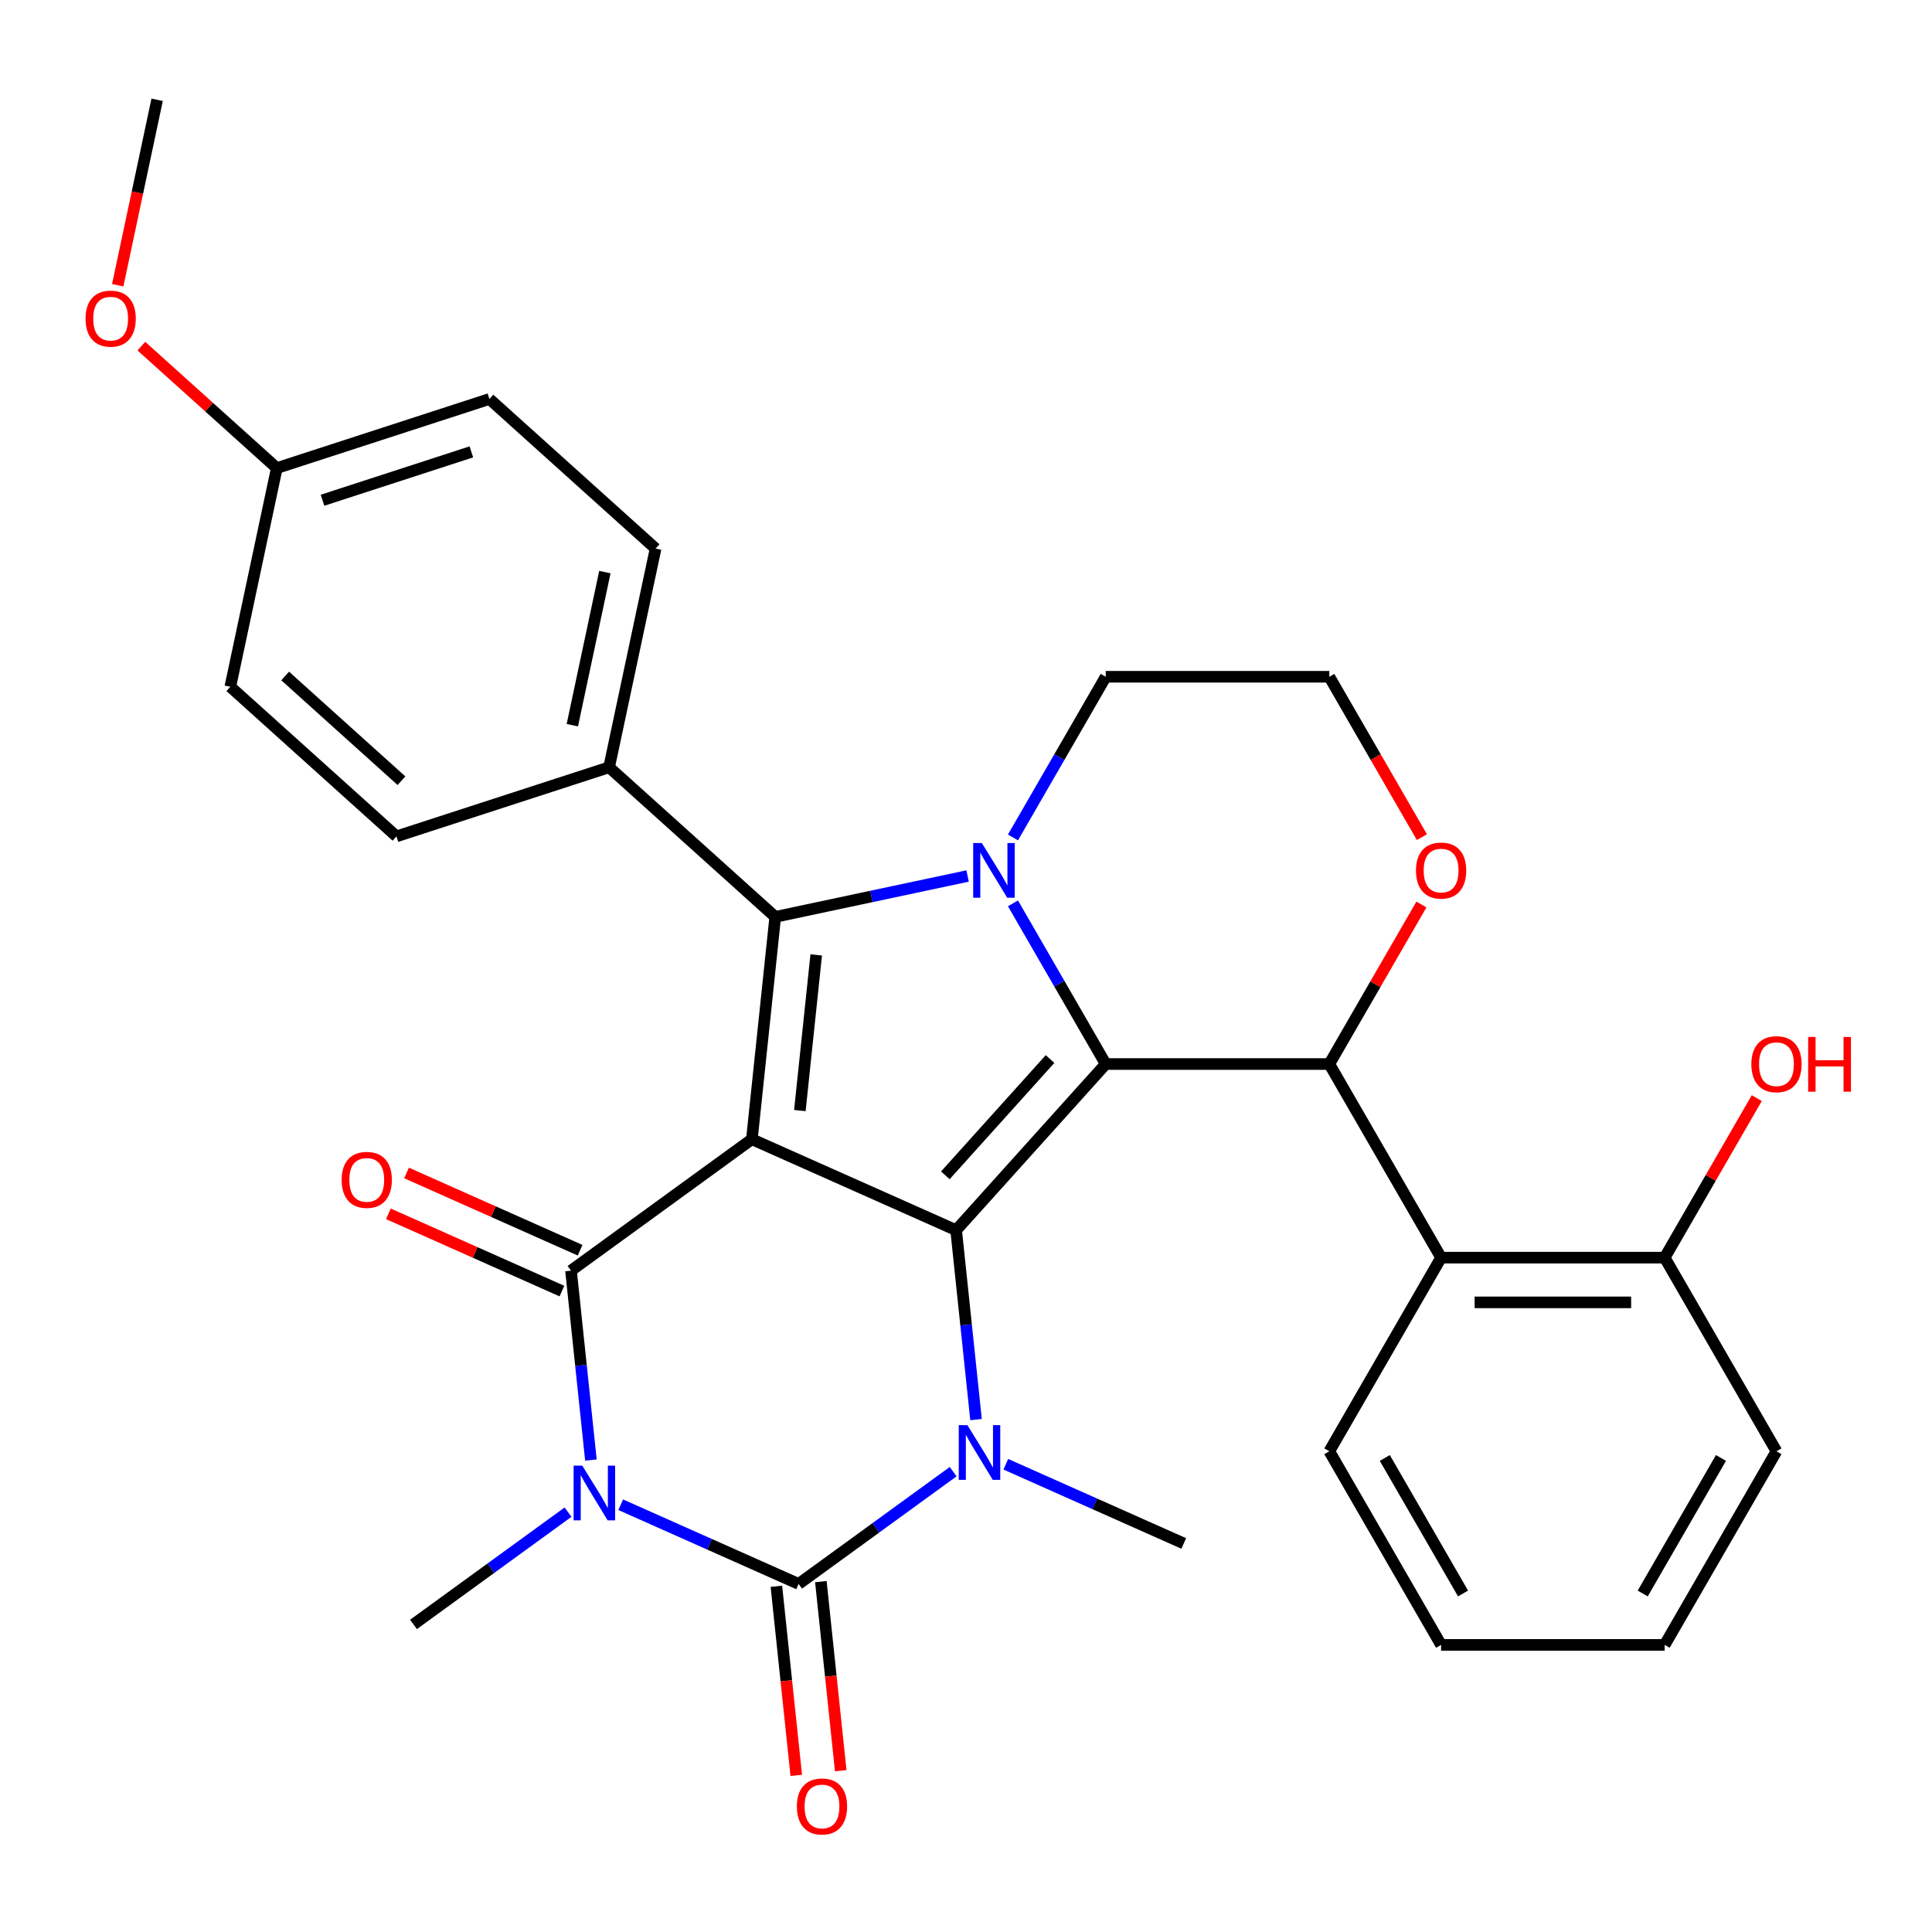 <?xml version='1.0' encoding='iso-8859-1'?>
<svg version='1.1' baseProfile='full'
              xmlns='http://www.w3.org/2000/svg'
                      xmlns:rdkit='http://www.rdkit.org/xml'
                      xmlns:xlink='http://www.w3.org/1999/xlink'
                  xml:space='preserve'
width='1000px' height='1000px' viewBox='0 0 1000 1000'>
<!-- END OF HEADER -->
<rect style='opacity:1.0;fill:#FFFFFF;stroke:none' width='1000' height='1000' x='0' y='0'> </rect>
<path class='bond-0' d='M 389.172,589.667 L 494.89,636.736' style='fill:none;fill-rule:evenodd;stroke:#000000;stroke-width:6px;stroke-linecap:butt;stroke-linejoin:miter;stroke-opacity:1' />
<path class='bond-3' d='M 389.172,589.667 L 295.55,657.687' style='fill:none;fill-rule:evenodd;stroke:#000000;stroke-width:6px;stroke-linecap:butt;stroke-linejoin:miter;stroke-opacity:1' />
<path class='bond-7' d='M 389.172,589.667 L 401.268,474.578' style='fill:none;fill-rule:evenodd;stroke:#000000;stroke-width:6px;stroke-linecap:butt;stroke-linejoin:miter;stroke-opacity:1' />
<path class='bond-7' d='M 414.004,574.823 L 422.471,494.261' style='fill:none;fill-rule:evenodd;stroke:#000000;stroke-width:6px;stroke-linecap:butt;stroke-linejoin:miter;stroke-opacity:1' />
<path class='bond-1' d='M 494.89,636.736 L 572.324,550.737' style='fill:none;fill-rule:evenodd;stroke:#000000;stroke-width:6px;stroke-linecap:butt;stroke-linejoin:miter;stroke-opacity:1' />
<path class='bond-1' d='M 489.305,608.349 L 543.509,548.15' style='fill:none;fill-rule:evenodd;stroke:#000000;stroke-width:6px;stroke-linecap:butt;stroke-linejoin:miter;stroke-opacity:1' />
<path class='bond-6' d='M 494.89,636.736 L 500.042,685.754' style='fill:none;fill-rule:evenodd;stroke:#000000;stroke-width:6px;stroke-linecap:butt;stroke-linejoin:miter;stroke-opacity:1' />
<path class='bond-6' d='M 500.042,685.754 L 505.194,734.772' style='fill:none;fill-rule:evenodd;stroke:#0000FF;stroke-width:6px;stroke-linecap:butt;stroke-linejoin:miter;stroke-opacity:1' />
<path class='bond-8' d='M 572.324,550.737 L 688.047,550.737' style='fill:none;fill-rule:evenodd;stroke:#000000;stroke-width:6px;stroke-linecap:butt;stroke-linejoin:miter;stroke-opacity:1' />
<path class='bond-31' d='M 572.324,550.737 L 548.316,509.154' style='fill:none;fill-rule:evenodd;stroke:#000000;stroke-width:6px;stroke-linecap:butt;stroke-linejoin:miter;stroke-opacity:1' />
<path class='bond-31' d='M 548.316,509.154 L 524.308,467.571' style='fill:none;fill-rule:evenodd;stroke:#0000FF;stroke-width:6px;stroke-linecap:butt;stroke-linejoin:miter;stroke-opacity:1' />
<path class='bond-2' d='M 305.854,755.724 L 300.702,706.706' style='fill:none;fill-rule:evenodd;stroke:#0000FF;stroke-width:6px;stroke-linecap:butt;stroke-linejoin:miter;stroke-opacity:1' />
<path class='bond-2' d='M 300.702,706.706 L 295.55,657.687' style='fill:none;fill-rule:evenodd;stroke:#000000;stroke-width:6px;stroke-linecap:butt;stroke-linejoin:miter;stroke-opacity:1' />
<path class='bond-15' d='M 294.013,782.682 L 254.019,811.739' style='fill:none;fill-rule:evenodd;stroke:#0000FF;stroke-width:6px;stroke-linecap:butt;stroke-linejoin:miter;stroke-opacity:1' />
<path class='bond-15' d='M 254.019,811.739 L 214.024,840.797' style='fill:none;fill-rule:evenodd;stroke:#000000;stroke-width:6px;stroke-linecap:butt;stroke-linejoin:miter;stroke-opacity:1' />
<path class='bond-32' d='M 321.279,778.847 L 367.322,799.346' style='fill:none;fill-rule:evenodd;stroke:#0000FF;stroke-width:6px;stroke-linecap:butt;stroke-linejoin:miter;stroke-opacity:1' />
<path class='bond-32' d='M 367.322,799.346 L 413.364,819.846' style='fill:none;fill-rule:evenodd;stroke:#000000;stroke-width:6px;stroke-linecap:butt;stroke-linejoin:miter;stroke-opacity:1' />
<path class='bond-12' d='M 300.257,647.116 L 255.344,627.119' style='fill:none;fill-rule:evenodd;stroke:#000000;stroke-width:6px;stroke-linecap:butt;stroke-linejoin:miter;stroke-opacity:1' />
<path class='bond-12' d='M 255.344,627.119 L 210.431,607.123' style='fill:none;fill-rule:evenodd;stroke:#FF0000;stroke-width:6px;stroke-linecap:butt;stroke-linejoin:miter;stroke-opacity:1' />
<path class='bond-12' d='M 290.843,668.259 L 245.93,648.263' style='fill:none;fill-rule:evenodd;stroke:#000000;stroke-width:6px;stroke-linecap:butt;stroke-linejoin:miter;stroke-opacity:1' />
<path class='bond-12' d='M 245.93,648.263 L 201.018,628.267' style='fill:none;fill-rule:evenodd;stroke:#FF0000;stroke-width:6px;stroke-linecap:butt;stroke-linejoin:miter;stroke-opacity:1' />
<path class='bond-4' d='M 413.364,819.846 L 453.359,790.788' style='fill:none;fill-rule:evenodd;stroke:#000000;stroke-width:6px;stroke-linecap:butt;stroke-linejoin:miter;stroke-opacity:1' />
<path class='bond-4' d='M 453.359,790.788 L 493.353,761.73' style='fill:none;fill-rule:evenodd;stroke:#0000FF;stroke-width:6px;stroke-linecap:butt;stroke-linejoin:miter;stroke-opacity:1' />
<path class='bond-11' d='M 401.856,821.055 L 406.999,869.993' style='fill:none;fill-rule:evenodd;stroke:#000000;stroke-width:6px;stroke-linecap:butt;stroke-linejoin:miter;stroke-opacity:1' />
<path class='bond-11' d='M 406.999,869.993 L 412.143,918.931' style='fill:none;fill-rule:evenodd;stroke:#FF0000;stroke-width:6px;stroke-linecap:butt;stroke-linejoin:miter;stroke-opacity:1' />
<path class='bond-11' d='M 424.873,818.636 L 430.017,867.574' style='fill:none;fill-rule:evenodd;stroke:#000000;stroke-width:6px;stroke-linecap:butt;stroke-linejoin:miter;stroke-opacity:1' />
<path class='bond-11' d='M 430.017,867.574 L 435.161,916.512' style='fill:none;fill-rule:evenodd;stroke:#FF0000;stroke-width:6px;stroke-linecap:butt;stroke-linejoin:miter;stroke-opacity:1' />
<path class='bond-5' d='M 500.829,453.416 L 451.049,463.997' style='fill:none;fill-rule:evenodd;stroke:#0000FF;stroke-width:6px;stroke-linecap:butt;stroke-linejoin:miter;stroke-opacity:1' />
<path class='bond-5' d='M 451.049,463.997 L 401.268,474.578' style='fill:none;fill-rule:evenodd;stroke:#000000;stroke-width:6px;stroke-linecap:butt;stroke-linejoin:miter;stroke-opacity:1' />
<path class='bond-16' d='M 524.308,433.465 L 548.316,391.882' style='fill:none;fill-rule:evenodd;stroke:#0000FF;stroke-width:6px;stroke-linecap:butt;stroke-linejoin:miter;stroke-opacity:1' />
<path class='bond-16' d='M 548.316,391.882 L 572.324,350.299' style='fill:none;fill-rule:evenodd;stroke:#000000;stroke-width:6px;stroke-linecap:butt;stroke-linejoin:miter;stroke-opacity:1' />
<path class='bond-19' d='M 520.62,757.895 L 566.662,778.395' style='fill:none;fill-rule:evenodd;stroke:#0000FF;stroke-width:6px;stroke-linecap:butt;stroke-linejoin:miter;stroke-opacity:1' />
<path class='bond-19' d='M 566.662,778.395 L 612.705,798.894' style='fill:none;fill-rule:evenodd;stroke:#000000;stroke-width:6px;stroke-linecap:butt;stroke-linejoin:miter;stroke-opacity:1' />
<path class='bond-10' d='M 401.268,474.578 L 315.269,397.144' style='fill:none;fill-rule:evenodd;stroke:#000000;stroke-width:6px;stroke-linecap:butt;stroke-linejoin:miter;stroke-opacity:1' />
<path class='bond-9' d='M 688.047,550.737 L 745.909,650.956' style='fill:none;fill-rule:evenodd;stroke:#000000;stroke-width:6px;stroke-linecap:butt;stroke-linejoin:miter;stroke-opacity:1' />
<path class='bond-13' d='M 688.047,550.737 L 711.882,509.454' style='fill:none;fill-rule:evenodd;stroke:#000000;stroke-width:6px;stroke-linecap:butt;stroke-linejoin:miter;stroke-opacity:1' />
<path class='bond-13' d='M 711.882,509.454 L 735.717,468.171' style='fill:none;fill-rule:evenodd;stroke:#FF0000;stroke-width:6px;stroke-linecap:butt;stroke-linejoin:miter;stroke-opacity:1' />
<path class='bond-14' d='M 745.909,650.956 L 861.632,650.956' style='fill:none;fill-rule:evenodd;stroke:#000000;stroke-width:6px;stroke-linecap:butt;stroke-linejoin:miter;stroke-opacity:1' />
<path class='bond-14' d='M 763.267,674.101 L 844.273,674.101' style='fill:none;fill-rule:evenodd;stroke:#000000;stroke-width:6px;stroke-linecap:butt;stroke-linejoin:miter;stroke-opacity:1' />
<path class='bond-25' d='M 745.909,650.956 L 688.047,751.175' style='fill:none;fill-rule:evenodd;stroke:#000000;stroke-width:6px;stroke-linecap:butt;stroke-linejoin:miter;stroke-opacity:1' />
<path class='bond-17' d='M 315.269,397.144 L 339.329,283.95' style='fill:none;fill-rule:evenodd;stroke:#000000;stroke-width:6px;stroke-linecap:butt;stroke-linejoin:miter;stroke-opacity:1' />
<path class='bond-17' d='M 296.239,375.353 L 313.081,296.117' style='fill:none;fill-rule:evenodd;stroke:#000000;stroke-width:6px;stroke-linecap:butt;stroke-linejoin:miter;stroke-opacity:1' />
<path class='bond-18' d='M 315.269,397.144 L 205.21,432.904' style='fill:none;fill-rule:evenodd;stroke:#000000;stroke-width:6px;stroke-linecap:butt;stroke-linejoin:miter;stroke-opacity:1' />
<path class='bond-34' d='M 735.971,433.305 L 712.009,391.802' style='fill:none;fill-rule:evenodd;stroke:#FF0000;stroke-width:6px;stroke-linecap:butt;stroke-linejoin:miter;stroke-opacity:1' />
<path class='bond-34' d='M 712.009,391.802 L 688.047,350.299' style='fill:none;fill-rule:evenodd;stroke:#000000;stroke-width:6px;stroke-linecap:butt;stroke-linejoin:miter;stroke-opacity:1' />
<path class='bond-24' d='M 861.632,650.956 L 885.467,609.673' style='fill:none;fill-rule:evenodd;stroke:#000000;stroke-width:6px;stroke-linecap:butt;stroke-linejoin:miter;stroke-opacity:1' />
<path class='bond-24' d='M 885.467,609.673 L 909.301,568.39' style='fill:none;fill-rule:evenodd;stroke:#FF0000;stroke-width:6px;stroke-linecap:butt;stroke-linejoin:miter;stroke-opacity:1' />
<path class='bond-27' d='M 861.632,650.956 L 919.493,751.175' style='fill:none;fill-rule:evenodd;stroke:#000000;stroke-width:6px;stroke-linecap:butt;stroke-linejoin:miter;stroke-opacity:1' />
<path class='bond-21' d='M 572.324,350.299 L 688.047,350.299' style='fill:none;fill-rule:evenodd;stroke:#000000;stroke-width:6px;stroke-linecap:butt;stroke-linejoin:miter;stroke-opacity:1' />
<path class='bond-22' d='M 339.329,283.95 L 253.33,206.516' style='fill:none;fill-rule:evenodd;stroke:#000000;stroke-width:6px;stroke-linecap:butt;stroke-linejoin:miter;stroke-opacity:1' />
<path class='bond-23' d='M 205.21,432.904 L 119.211,355.471' style='fill:none;fill-rule:evenodd;stroke:#000000;stroke-width:6px;stroke-linecap:butt;stroke-linejoin:miter;stroke-opacity:1' />
<path class='bond-23' d='M 207.797,404.09 L 147.597,349.886' style='fill:none;fill-rule:evenodd;stroke:#000000;stroke-width:6px;stroke-linecap:butt;stroke-linejoin:miter;stroke-opacity:1' />
<path class='bond-20' d='M 143.271,242.276 L 119.211,355.471' style='fill:none;fill-rule:evenodd;stroke:#000000;stroke-width:6px;stroke-linecap:butt;stroke-linejoin:miter;stroke-opacity:1' />
<path class='bond-26' d='M 143.271,242.276 L 108.218,210.714' style='fill:none;fill-rule:evenodd;stroke:#000000;stroke-width:6px;stroke-linecap:butt;stroke-linejoin:miter;stroke-opacity:1' />
<path class='bond-26' d='M 108.218,210.714 L 73.165,179.153' style='fill:none;fill-rule:evenodd;stroke:#FF0000;stroke-width:6px;stroke-linecap:butt;stroke-linejoin:miter;stroke-opacity:1' />
<path class='bond-33' d='M 143.271,242.276 L 253.33,206.516' style='fill:none;fill-rule:evenodd;stroke:#000000;stroke-width:6px;stroke-linecap:butt;stroke-linejoin:miter;stroke-opacity:1' />
<path class='bond-33' d='M 166.932,258.924 L 243.973,233.892' style='fill:none;fill-rule:evenodd;stroke:#000000;stroke-width:6px;stroke-linecap:butt;stroke-linejoin:miter;stroke-opacity:1' />
<path class='bond-29' d='M 688.047,751.175 L 745.909,851.394' style='fill:none;fill-rule:evenodd;stroke:#000000;stroke-width:6px;stroke-linecap:butt;stroke-linejoin:miter;stroke-opacity:1' />
<path class='bond-29' d='M 716.77,754.636 L 757.273,824.789' style='fill:none;fill-rule:evenodd;stroke:#000000;stroke-width:6px;stroke-linecap:butt;stroke-linejoin:miter;stroke-opacity:1' />
<path class='bond-28' d='M 60.931,147.629 L 71.131,99.639' style='fill:none;fill-rule:evenodd;stroke:#FF0000;stroke-width:6px;stroke-linecap:butt;stroke-linejoin:miter;stroke-opacity:1' />
<path class='bond-28' d='M 71.131,99.639 L 81.332,51.648' style='fill:none;fill-rule:evenodd;stroke:#000000;stroke-width:6px;stroke-linecap:butt;stroke-linejoin:miter;stroke-opacity:1' />
<path class='bond-30' d='M 919.493,751.175 L 861.632,851.394' style='fill:none;fill-rule:evenodd;stroke:#000000;stroke-width:6px;stroke-linecap:butt;stroke-linejoin:miter;stroke-opacity:1' />
<path class='bond-30' d='M 890.77,754.636 L 850.267,824.789' style='fill:none;fill-rule:evenodd;stroke:#000000;stroke-width:6px;stroke-linecap:butt;stroke-linejoin:miter;stroke-opacity:1' />
<path class='bond-35' d='M 745.909,851.394 L 861.632,851.394' style='fill:none;fill-rule:evenodd;stroke:#000000;stroke-width:6px;stroke-linecap:butt;stroke-linejoin:miter;stroke-opacity:1' />
<path  class='atom-3' d='M 301.386 758.617
L 310.666 773.617
Q 311.586 775.097, 313.066 777.777
Q 314.546 780.457, 314.626 780.617
L 314.626 758.617
L 318.386 758.617
L 318.386 786.937
L 314.506 786.937
L 304.546 770.537
Q 303.386 768.617, 302.146 766.417
Q 300.946 764.217, 300.586 763.537
L 300.586 786.937
L 296.906 786.937
L 296.906 758.617
L 301.386 758.617
' fill='#0000FF'/>
<path  class='atom-6' d='M 508.202 436.358
L 517.482 451.358
Q 518.402 452.838, 519.882 455.518
Q 521.362 458.198, 521.442 458.358
L 521.442 436.358
L 525.202 436.358
L 525.202 464.678
L 521.322 464.678
L 511.362 448.278
Q 510.202 446.358, 508.962 444.158
Q 507.762 441.958, 507.402 441.278
L 507.402 464.678
L 503.722 464.678
L 503.722 436.358
L 508.202 436.358
' fill='#0000FF'/>
<path  class='atom-7' d='M 500.726 737.665
L 510.006 752.665
Q 510.926 754.145, 512.406 756.825
Q 513.886 759.505, 513.966 759.665
L 513.966 737.665
L 517.726 737.665
L 517.726 765.985
L 513.846 765.985
L 503.886 749.585
Q 502.726 747.665, 501.486 745.465
Q 500.286 743.265, 499.926 742.585
L 499.926 765.985
L 496.246 765.985
L 496.246 737.665
L 500.726 737.665
' fill='#0000FF'/>
<path  class='atom-12' d='M 412.461 935.015
Q 412.461 928.215, 415.821 924.415
Q 419.181 920.615, 425.461 920.615
Q 431.741 920.615, 435.101 924.415
Q 438.461 928.215, 438.461 935.015
Q 438.461 941.895, 435.061 945.815
Q 431.661 949.695, 425.461 949.695
Q 419.221 949.695, 415.821 945.815
Q 412.461 941.935, 412.461 935.015
M 425.461 946.495
Q 429.781 946.495, 432.101 943.615
Q 434.461 940.695, 434.461 935.015
Q 434.461 929.455, 432.101 926.655
Q 429.781 923.815, 425.461 923.815
Q 421.141 923.815, 418.781 926.615
Q 416.461 929.415, 416.461 935.015
Q 416.461 940.735, 418.781 943.615
Q 421.141 946.495, 425.461 946.495
' fill='#FF0000'/>
<path  class='atom-13' d='M 176.831 610.699
Q 176.831 603.899, 180.191 600.099
Q 183.551 596.299, 189.831 596.299
Q 196.111 596.299, 199.471 600.099
Q 202.831 603.899, 202.831 610.699
Q 202.831 617.579, 199.431 621.499
Q 196.031 625.379, 189.831 625.379
Q 183.591 625.379, 180.191 621.499
Q 176.831 617.619, 176.831 610.699
M 189.831 622.179
Q 194.151 622.179, 196.471 619.299
Q 198.831 616.379, 198.831 610.699
Q 198.831 605.139, 196.471 602.339
Q 194.151 599.499, 189.831 599.499
Q 185.511 599.499, 183.151 602.299
Q 180.831 605.099, 180.831 610.699
Q 180.831 616.419, 183.151 619.299
Q 185.511 622.179, 189.831 622.179
' fill='#FF0000'/>
<path  class='atom-14' d='M 732.909 450.598
Q 732.909 443.798, 736.269 439.998
Q 739.629 436.198, 745.909 436.198
Q 752.189 436.198, 755.549 439.998
Q 758.909 443.798, 758.909 450.598
Q 758.909 457.478, 755.509 461.398
Q 752.109 465.278, 745.909 465.278
Q 739.669 465.278, 736.269 461.398
Q 732.909 457.518, 732.909 450.598
M 745.909 462.078
Q 750.229 462.078, 752.549 459.198
Q 754.909 456.278, 754.909 450.598
Q 754.909 445.038, 752.549 442.238
Q 750.229 439.398, 745.909 439.398
Q 741.589 439.398, 739.229 442.198
Q 736.909 444.998, 736.909 450.598
Q 736.909 456.318, 739.229 459.198
Q 741.589 462.078, 745.909 462.078
' fill='#FF0000'/>
<path  class='atom-25' d='M 906.493 550.817
Q 906.493 544.017, 909.853 540.217
Q 913.213 536.417, 919.493 536.417
Q 925.773 536.417, 929.133 540.217
Q 932.493 544.017, 932.493 550.817
Q 932.493 557.697, 929.093 561.617
Q 925.693 565.497, 919.493 565.497
Q 913.253 565.497, 909.853 561.617
Q 906.493 557.737, 906.493 550.817
M 919.493 562.297
Q 923.813 562.297, 926.133 559.417
Q 928.493 556.497, 928.493 550.817
Q 928.493 545.257, 926.133 542.457
Q 923.813 539.617, 919.493 539.617
Q 915.173 539.617, 912.813 542.417
Q 910.493 545.217, 910.493 550.817
Q 910.493 556.537, 912.813 559.417
Q 915.173 562.297, 919.493 562.297
' fill='#FF0000'/>
<path  class='atom-25' d='M 935.893 536.737
L 939.733 536.737
L 939.733 548.777
L 954.213 548.777
L 954.213 536.737
L 958.053 536.737
L 958.053 565.057
L 954.213 565.057
L 954.213 551.977
L 939.733 551.977
L 939.733 565.057
L 935.893 565.057
L 935.893 536.737
' fill='#FF0000'/>
<path  class='atom-27' d='M 44.272 164.922
Q 44.272 158.122, 47.632 154.322
Q 50.992 150.522, 57.272 150.522
Q 63.552 150.522, 66.912 154.322
Q 70.272 158.122, 70.272 164.922
Q 70.272 171.802, 66.872 175.722
Q 63.472 179.602, 57.272 179.602
Q 51.032 179.602, 47.632 175.722
Q 44.272 171.842, 44.272 164.922
M 57.272 176.402
Q 61.592 176.402, 63.912 173.522
Q 66.272 170.602, 66.272 164.922
Q 66.272 159.362, 63.912 156.562
Q 61.592 153.722, 57.272 153.722
Q 52.952 153.722, 50.592 156.522
Q 48.272 159.322, 48.272 164.922
Q 48.272 170.642, 50.592 173.522
Q 52.952 176.402, 57.272 176.402
' fill='#FF0000'/>
</svg>
